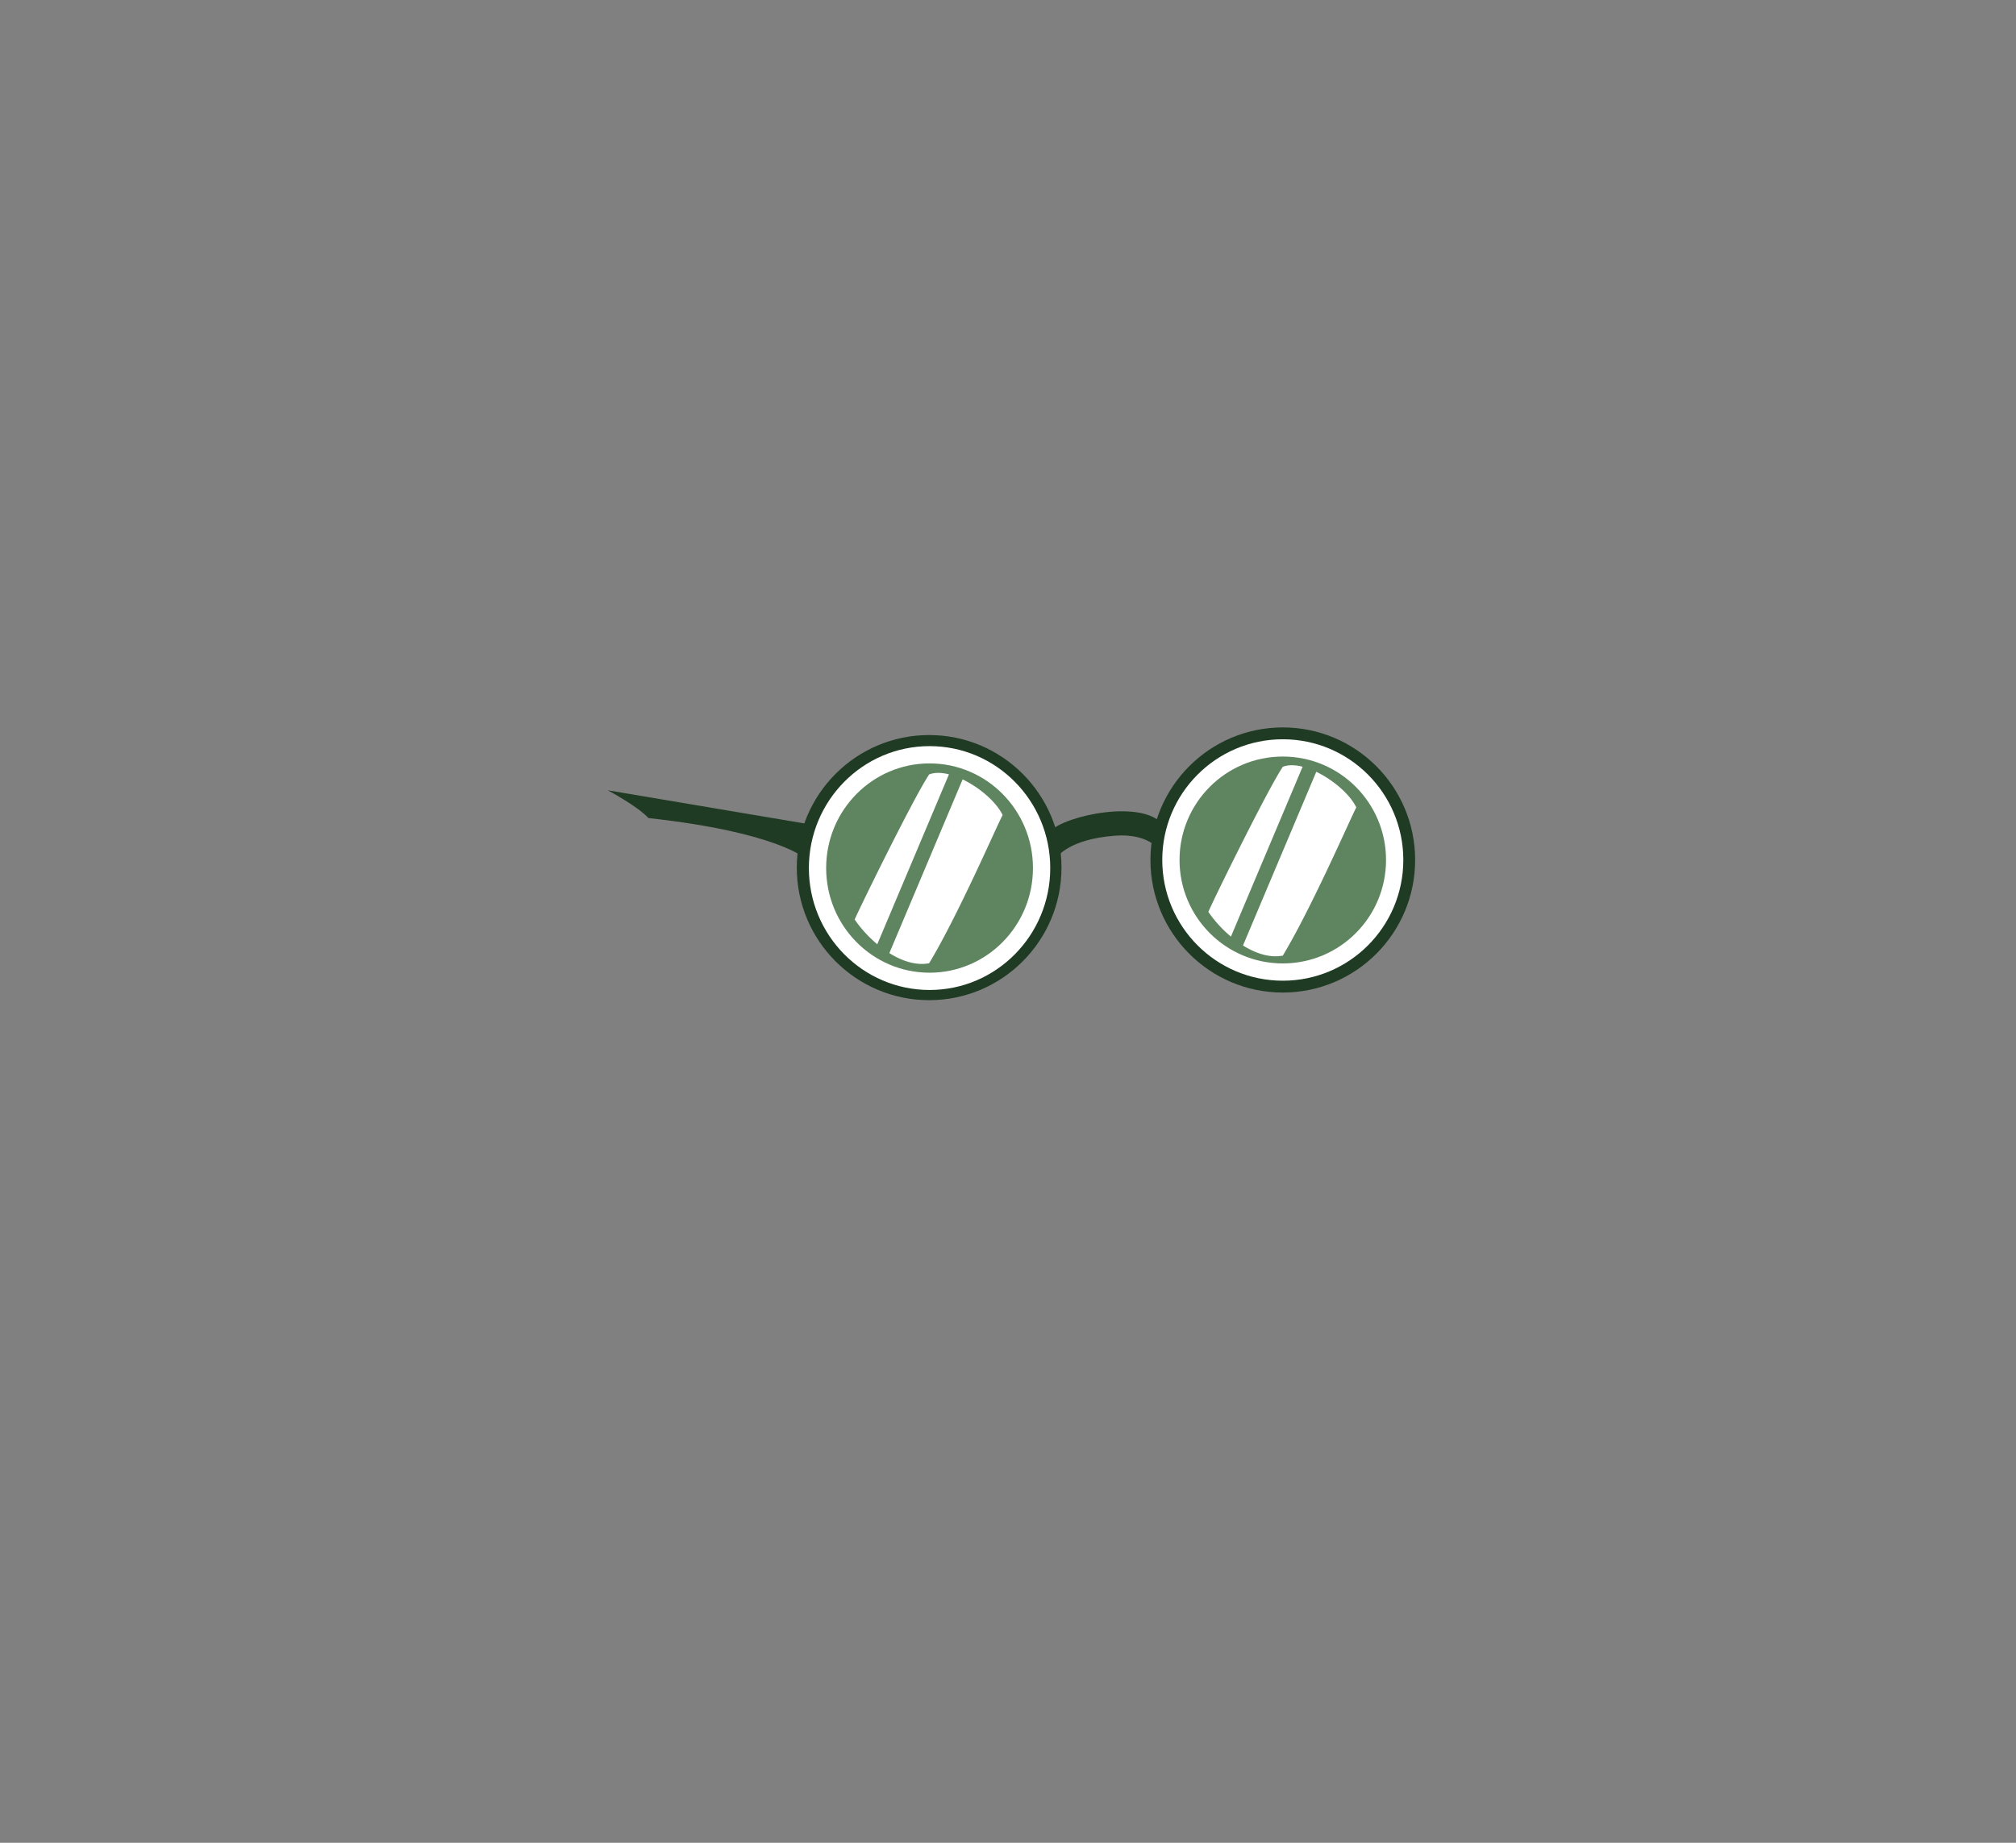 <svg width="700" height="640" fill="none" xmlns="http://www.w3.org/2000/svg"><rect width="100%" height="100%" fill="#808080" stroke="none"/><path d="M322.617 344.364c23.724 0 42.956-19.27 42.956-43.04 0-23.771-19.232-43.041-42.956-43.041-23.723 0-42.955 19.27-42.955 43.041 0 23.77 19.232 43.04 42.955 43.04z" fill="#5E8560"/><path fill-rule="evenodd" clip-rule="evenodd" d="M322.617 261.283c-22.061 0-39.955 17.921-39.955 40.041 0 22.119 17.894 40.04 39.955 40.04 22.062 0 39.956-17.921 39.956-40.04 0-22.12-17.894-40.041-39.956-40.041zm-45.955 40.041c0-25.422 20.569-46.041 45.955-46.041s45.956 20.619 45.956 46.041c0 25.422-20.57 46.04-45.956 46.04-25.386 0-45.955-20.618-45.955-46.04z" fill="#203B23"/><path fill-rule="evenodd" clip-rule="evenodd" d="M322.764 265.132c-19.797 0-35.903 16.24-35.903 36.345s16.106 36.345 35.903 36.345c19.797 0 35.903-16.24 35.903-36.345s-16.106-36.345-35.903-36.345zm-41.903 36.345c0-23.354 18.729-42.345 41.903-42.345s41.903 18.991 41.903 42.345c0 23.355-18.729 42.345-41.903 42.345s-41.903-18.99-41.903-42.345z" fill="#fff"/><path d="m304.607 327.943 24.891-59.01c-2.567-.654-4.966-.725-6.881.038-5.439 8.176-23.933 45.946-25.859 50.377a43.456 43.456 0 0 0 7.849 8.595zM334.242 270.693l-25.441 60.324c4.352 2.725 9.209 4.403 13.816 3.52 9.938-16.454 23.39-47.466 25.517-51.477-2.203-4.535-7.991-9.538-13.892-12.367z" fill="#fff"/><path d="M445.413 341.716c23.723 0 42.955-19.27 42.955-43.041 0-23.77-19.232-43.04-42.955-43.04-23.724 0-42.955 19.27-42.955 43.04 0 23.771 19.231 43.041 42.955 43.041z" fill="#5E8560"/><path fill-rule="evenodd" clip-rule="evenodd" d="M445.413 258.635c-22.061 0-39.955 17.921-39.955 40.04 0 22.12 17.894 40.041 39.955 40.041s39.955-17.921 39.955-40.041c0-22.119-17.894-40.04-39.955-40.04zm-45.955 40.04c0-25.422 20.569-46.04 45.955-46.04s45.955 20.618 45.955 46.04-20.569 46.041-45.955 46.041-45.955-20.619-45.955-46.041z" fill="#203B23"/><path fill-rule="evenodd" clip-rule="evenodd" d="M445.413 262.75c-19.793 0-35.849 16.079-35.849 35.926 0 19.846 16.056 35.925 35.849 35.925 19.793 0 35.848-16.079 35.848-35.925 0-19.847-16.055-35.926-35.848-35.926zm-41.849 35.926c0-23.15 18.731-41.926 41.849-41.926 23.118 0 41.848 18.776 41.848 41.926 0 23.149-18.73 41.925-41.848 41.925s-41.849-18.776-41.849-41.925z" fill="#fff"/><path d="m427.408 325.289 24.891-59.004c-2.567-.654-4.971-.731-6.886.032-5.44 8.176-23.961 45.951-25.854 50.382a43.312 43.312 0 0 0 7.849 8.59zM457.042 268.045l-25.445 60.318c4.351 2.725 9.209 4.403 13.816 3.526 9.943-16.454 23.417-47.472 25.522-51.477-2.203-4.541-7.991-9.517-13.893-12.367z" fill="#fff"/><path d="M364.49 288.827c5.119-5.706 33.252-11.582 39.654-1.902.342 3.532-.348 5.576-.985 7.712-.636 2.137-2.524-5.51-16.421-4.36-15.302 1.254-19.675 7.031-20.469 8.306-.794 1.276-1.779-9.756-1.779-9.756zM282.284 286.478 211 274.466s10.221 5.401 14.17 9.652c44.707 4.905 54.492 14.062 54.492 14.062l2.622-11.702z" fill="#203B23"/></svg>